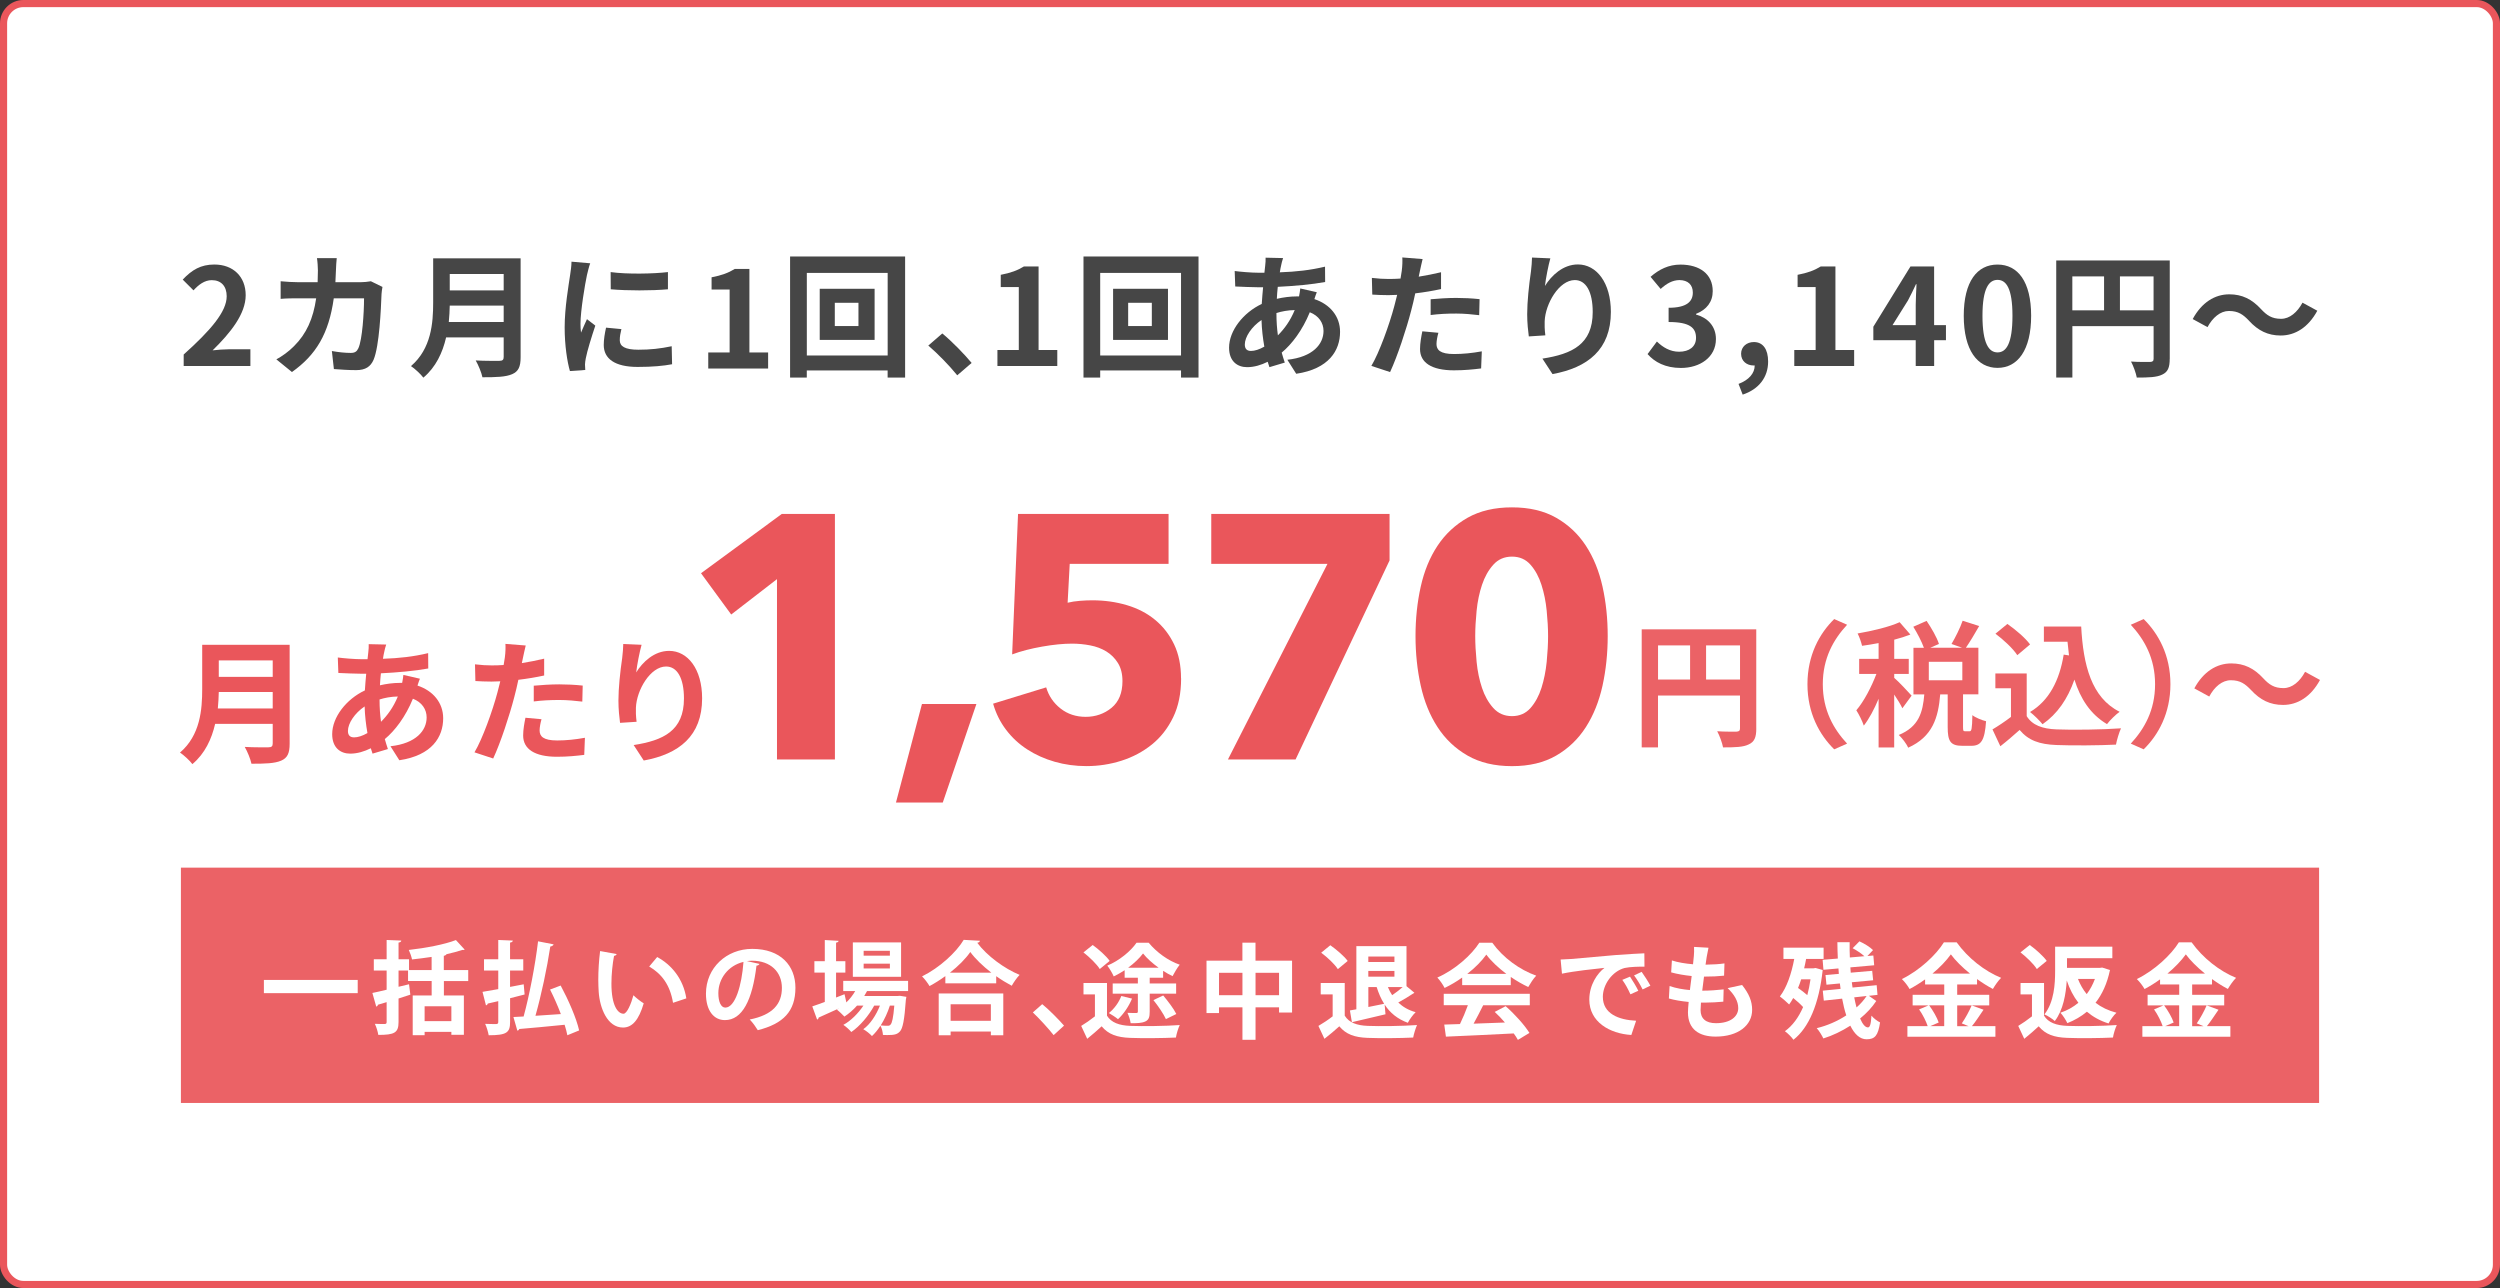 <?xml version="1.0" encoding="UTF-8"?>
<svg id="_レイヤー_2" data-name="レイヤー 2" xmlns="http://www.w3.org/2000/svg" viewBox="0 0 631.8 325.51">
  <rect x="0" y="0" width="631.8" height="325.51" fill="#333333" stroke="none"/>
  <defs>
    <style>
      .cls-1 {
        stroke: #ea565b;
        stroke-miterlimit: 10;
        stroke-width: 1.8px;
      }

      .cls-1, .cls-2 {
        fill: #fff;
      }

      .cls-3 {
        fill: #464646;
      }

      .cls-3, .cls-2, .cls-4, .cls-5 {
        stroke-width: 0px;
      }

      .cls-4 {
        fill: #ea565b;
      }

      .cls-5 {
        fill: #eb6266;
      }
    </style>
  </defs>
  <g id="SP">
    <g>
      <rect class="cls-1" x=".9" y=".9" width="630" height="323.71" rx="5" ry="5"/>
      <g>
        <path class="cls-3" d="M46.41,89.6c6.83-6.12,10.88-10.84,10.88-14.72,0-2.55-1.39-4.08-3.77-4.08-1.84,0-3.37,1.19-4.62,2.58l-2.72-2.72c2.31-2.45,4.56-3.81,7.99-3.81,4.76,0,7.92,3.06,7.92,7.75s-3.77,9.45-8.36,13.94c1.26-.14,2.92-.27,4.08-.27h5.47v4.22h-16.86v-2.89Z"/>
        <path class="cls-3" d="M96.66,72.5c-.1.58-.24,1.43-.24,1.8-.14,3.67-.54,13.16-2.01,16.62-.75,1.73-2.04,2.62-4.39,2.62-1.94,0-3.98-.14-5.64-.27l-.51-4.56c1.67.31,3.43.48,4.76.48,1.09,0,1.56-.37,1.94-1.19.99-2.14,1.43-8.94,1.43-12.61h-7.65c-1.26,8.98-4.49,14.31-10.57,18.63l-3.94-3.2c1.43-.78,3.09-1.94,4.45-3.33,3.16-3.13,4.86-6.94,5.61-12.1h-4.49c-1.16,0-3.03,0-4.49.14v-4.45c1.43.14,3.2.24,4.49.24h4.86c.03-.95.07-1.94.07-2.96,0-.75-.1-2.31-.24-3.13h5c-.1.78-.17,2.21-.2,3.03-.03,1.05-.07,2.07-.14,3.06h6.39c.85,0,1.73-.1,2.58-.24l2.92,1.43Z"/>
        <path class="cls-3" d="M131.57,90.28c0,2.45-.58,3.6-2.14,4.28-1.63.71-4.01.78-7.51.78-.24-1.19-1.05-3.13-1.7-4.25,2.38.14,5.24.1,5.98.1.82,0,1.09-.27,1.09-.99v-4.93h-14.55c-.88,3.81-2.58,7.51-5.75,10.17-.61-.85-2.24-2.35-3.13-2.92,5.13-4.39,5.61-10.88,5.61-16.05v-11.18h22.1v24.99ZM127.29,81.38v-4.15h-13.63c-.03,1.29-.1,2.72-.24,4.15h13.87ZM113.66,69.24v4.15h13.63v-4.15h-13.63Z"/>
        <path class="cls-3" d="M149.15,66.55c-.27.68-.68,2.38-.82,2.99-.48,2.24-1.63,8.97-1.63,12.34,0,.65.03,1.46.14,2.18.48-1.19,1.02-2.31,1.5-3.4l2.11,1.63c-.95,2.82-2.07,6.46-2.41,8.26-.1.48-.2,1.22-.2,1.56.03.37.03.92.07,1.39l-3.88.27c-.68-2.35-1.33-6.46-1.33-11.01,0-5.07,1.02-10.74,1.39-13.33.14-.95.34-2.24.34-3.3l4.73.41ZM157.04,83.18c-.27,1.09-.41,1.9-.41,2.82,0,1.5,1.29,2.38,4.69,2.38,3.03,0,5.51-.27,8.43-.88l.1,4.55c-2.18.41-4.9.68-8.7.68-5.81,0-8.57-2.11-8.57-5.54,0-1.39.24-2.82.58-4.39l3.88.37ZM168.8,68.76v4.35c-4.15.37-10.23.37-14.45,0l-.03-4.35c4.15.58,10.84.44,14.48,0Z"/>
        <path class="cls-3" d="M228.74,64.82v30.6h-4.42v-1.8h-20.43v1.8h-4.22v-30.6h29.07ZM224.33,89.84v-20.87h-20.43v20.87h20.43ZM221.03,72.98v12.92h-13.87v-12.92h13.87ZM216.95,76.52h-5.98v5.88h5.98v-5.88Z"/>
        <path class="cls-3" d="M241.91,94.84c-2.07-2.55-4.93-5.47-7.31-7.51l3.54-3.06c2.41,1.97,5.68,5.34,7.41,7.45l-3.64,3.13Z"/>
        <path class="cls-3" d="M252.06,88.45h5.41v-15.91h-4.56v-3.09c2.52-.48,4.25-1.12,5.85-2.11h3.71v21.11h4.73v4.05h-15.13v-4.05Z"/>
        <path class="cls-3" d="M302.89,64.82v30.6h-4.42v-1.8h-20.43v1.8h-4.22v-30.6h29.07ZM298.47,89.84v-20.87h-20.43v20.87h20.43ZM295.17,72.98v12.92h-13.87v-12.92h13.87ZM291.09,76.52h-5.98v5.88h5.98v-5.88Z"/>
        <path class="cls-3" d="M332.78,73.86c-.17.37-.41,1.09-.61,1.73,3.91,1.29,6.49,4.32,6.49,8.26,0,4.73-2.82,9.38-11.08,10.61l-2.24-3.54c6.49-.71,9.14-3.98,9.14-7.28,0-2.04-1.19-3.84-3.47-4.73-1.87,4.59-4.55,8.09-7.1,10.2.24.88.51,1.7.78,2.52l-3.88,1.16c-.14-.41-.31-.88-.44-1.36-1.63.82-3.43,1.36-5.2,1.36-2.48,0-4.56-1.5-4.56-4.93,0-4.28,3.57-8.84,8.26-11.05.1-1.43.2-2.86.34-4.21h-1.09c-1.77,0-4.38-.14-5.95-.2l-.14-3.91c1.19.17,4.15.44,6.22.44h1.29l.2-1.8c.07-.61.14-1.43.1-2.01l4.42.1c-.24.68-.37,1.29-.48,1.8-.14.54-.24,1.16-.34,1.8,4.08-.14,7.72-.54,11.42-1.43l.03,3.88c-3.3.61-7.82,1.02-11.97,1.22-.1.99-.2,2.01-.24,3.03,1.6-.37,3.37-.61,5.03-.61h.58c.14-.68.27-1.53.31-2.01l4.15.95ZM319.52,87.6c-.37-2.11-.65-4.42-.71-6.73-2.52,1.7-4.22,4.28-4.22,6.19,0,1.05.48,1.63,1.56,1.63.95,0,2.11-.37,3.37-1.09ZM322.58,79.17c0,2.07.14,3.91.37,5.58,1.63-1.63,3.13-3.67,4.25-6.39-1.77.03-3.33.34-4.62.75v.07Z"/>
        <path class="cls-3" d="M364.19,73.05c-2.01.44-4.28.82-6.53,1.09-.31,1.46-.65,2.96-1.02,4.32-1.22,4.73-3.5,11.63-5.34,15.57l-4.73-1.56c2.01-3.37,4.56-10.44,5.81-15.16.24-.88.48-1.84.71-2.79-.78.03-1.53.07-2.21.07-1.63,0-2.89-.07-4.08-.14l-.1-4.22c1.73.2,2.86.27,4.25.27.99,0,1.97-.03,2.99-.1.14-.75.24-1.39.31-1.94.17-1.26.2-2.62.14-3.4l5.13.41c-.24.92-.54,2.41-.71,3.16l-.27,1.29c1.9-.31,3.81-.68,5.64-1.12v4.25ZM363.51,84.1c-.27.95-.48,2.07-.48,2.82,0,1.46.85,2.55,4.45,2.55,2.24,0,4.59-.24,7-.68l-.17,4.32c-1.9.24-4.18.48-6.87.48-5.68,0-8.57-1.97-8.57-5.37,0-1.53.31-3.16.58-4.49l4.05.37ZM361.54,75.63c1.87-.17,4.28-.34,6.46-.34,1.9,0,3.94.1,5.92.31l-.1,4.05c-1.67-.2-3.74-.41-5.78-.41-2.35,0-4.39.1-6.49.37v-3.98Z"/>
        <path class="cls-3" d="M391.8,65.3c-.48,1.67-1.16,5.1-1.36,6.97,1.6-2.58,4.52-5.44,8.33-5.44,4.69,0,8.33,4.59,8.33,12,0,9.52-5.85,14.08-14.75,15.71l-2.55-3.91c7.48-1.16,12.71-3.6,12.71-11.76,0-5.2-1.73-8.09-4.52-8.09-3.98,0-7.45,5.98-7.62,10.4-.03.92-.03,2.01.17,3.57l-4.18.27c-.17-1.29-.41-3.37-.41-5.61,0-3.13.44-7.31.95-10.78.17-1.22.24-2.58.27-3.54l4.62.2Z"/>
        <path class="cls-3" d="M416.38,89.47l2.35-3.16c1.5,1.46,3.33,2.58,5.61,2.58,2.55,0,4.28-1.26,4.28-3.5,0-2.48-1.46-4.01-6.93-4.01v-3.6c4.62,0,6.12-1.6,6.12-3.84,0-1.97-1.22-3.13-3.37-3.16-1.8.03-3.26.88-4.76,2.24l-2.55-3.06c2.18-1.9,4.59-3.09,7.55-3.09,4.86,0,8.16,2.38,8.16,6.7,0,2.72-1.53,4.69-4.22,5.75v.17c2.86.78,5.03,2.89,5.03,6.19,0,4.62-4.05,7.31-8.84,7.31-3.98,0-6.66-1.5-8.43-3.5Z"/>
        <path class="cls-3" d="M439.37,97.02c2.62-.99,4.08-2.69,4.08-4.66h-.31c-1.63,0-3.13-1.05-3.13-2.96,0-1.8,1.46-2.96,3.23-2.96,2.31,0,3.6,1.84,3.6,4.93,0,3.98-2.35,7-6.43,8.36l-1.05-2.72Z"/>
        <path class="cls-3" d="M453.44,88.45h5.41v-15.91h-4.56v-3.09c2.52-.48,4.25-1.12,5.85-2.11h3.71v21.11h4.73v4.05h-15.13v-4.05Z"/>
        <path class="cls-3" d="M491.79,85.97h-2.99v6.53h-4.66v-6.53h-10.71v-3.4l9.38-15.23h5.98v14.82h2.99v3.81ZM484.14,82.16v-5.13c0-1.46.14-3.74.2-5.2h-.14c-.61,1.33-1.29,2.72-2.01,4.08l-3.91,6.25h5.85Z"/>
        <path class="cls-3" d="M496.28,79.81c0-8.7,3.4-12.95,8.53-12.95s8.5,4.28,8.5,12.95-3.4,13.16-8.5,13.16-8.53-4.49-8.53-13.16ZM508.59,79.81c0-7.04-1.63-9.08-3.77-9.08s-3.81,2.04-3.81,9.08,1.63,9.25,3.81,9.25,3.77-2.18,3.77-9.25Z"/>
        <path class="cls-3" d="M548.33,90.69c0,2.21-.48,3.33-1.9,3.98-1.36.68-3.4.75-6.42.75-.2-1.12-.88-2.99-1.46-4.05,1.94.14,4.15.1,4.83.1.65-.03.88-.24.88-.82v-8.23h-20.53v12.99h-4.08v-29.58h28.69v24.85ZM523.72,78.42h8.02v-8.57h-8.02v8.57ZM544.25,78.42v-8.57h-8.5v8.57h8.5Z"/>
        <path class="cls-3" d="M568.36,81.04c-1.46-1.53-2.69-2.45-5.07-2.45-2.18,0-4.11,1.67-5.41,4.08l-3.74-2.04c2.28-4.21,5.61-6.25,9.25-6.25,3.23,0,5.71,1.22,8.02,3.74,1.46,1.56,2.72,2.45,5.07,2.45,2.18,0,4.11-1.67,5.41-4.08l3.74,2.04c-2.28,4.22-5.61,6.26-9.25,6.26-3.23,0-5.71-1.22-8.02-3.74Z"/>
        <path class="cls-3" d="M178.98,89.08h5.41v-15.91h-4.56v-3.09c2.52-.48,4.25-1.12,5.85-2.11h3.71v21.11h4.73v4.05h-15.13v-4.05Z"/>
      </g>
      <rect class="cls-5" x="45.72" y="219.27" width="540.36" height="59.47"/>
      <g>
        <g>
          <path class="cls-5" d="M443.85,184.12c0,2.23-.48,3.36-1.92,4.01-1.37.69-3.43.75-6.48.75-.21-1.13-.89-3.02-1.48-4.08,1.96.14,4.18.1,4.87.1.65-.03.89-.24.89-.82v-8.3h-20.72v13.1h-4.12v-29.84h28.95v25.07ZM419.02,171.74h8.1v-8.64h-8.1v8.64ZM439.74,171.74v-8.64h-8.58v8.64h8.58Z"/>
          <path class="cls-5" d="M456.78,172.91c0-7.34,3.05-12.83,6.76-16.46l3.26,1.44c-3.43,3.7-6.14,8.44-6.14,15.02s2.71,11.32,6.14,15.02l-3.26,1.44c-3.7-3.64-6.76-9.12-6.76-16.46Z"/>
          <path class="cls-5" d="M480.76,178.98c-.41-.89-1.23-2.23-2.06-3.46v13.38h-3.94v-12.31c-1.1,2.64-2.4,5.08-3.74,6.79-.38-1.17-1.23-2.85-1.89-3.88,1.92-2.23,3.81-5.87,5.08-9.19h-4.36v-3.81h4.91v-3.98c-1.44.27-2.85.51-4.18.69-.21-.93-.69-2.3-1.13-3.12,3.77-.65,7.99-1.65,10.63-2.85l2.71,3.12c-1.23.48-2.61.93-4.08,1.3v4.84h3.67v3.81h-3.67v1c.93.75,3.74,3.74,4.39,4.49l-2.33,3.19ZM497.74,184.81c.51,0,.65-.51.72-4.08.75.62,2.44,1.3,3.46,1.54-.34,4.9-1.27,6.21-3.74,6.21h-2.26c-3.05,0-3.7-1.2-3.7-4.77v-8.23h-1.89c-.48,5.9-1.92,10.7-8.1,13.48-.41-1-1.54-2.44-2.37-3.22,5.11-2.09,6.07-5.76,6.45-10.26h-2.74v-11.77h2.64c-.55-1.54-1.65-3.67-2.68-5.32l3.36-1.48c1.23,1.82,2.61,4.18,3.12,5.83l-2.2.96h8.06l-2.68-.96c.96-1.61,2.2-4.08,2.81-5.87l4.18,1.34c-1.13,1.99-2.37,4.05-3.36,5.49h3.16v11.77h-3.88v8.2c0,1.03.07,1.13.51,1.13h1.1ZM495.92,167.25h-8.47v4.67h8.47v-4.67Z"/>
          <path class="cls-5" d="M512.18,180.97c1.41,2.3,3.98,3.23,7.55,3.36,4.01.17,11.73.07,16.29-.27-.45.96-1.06,2.95-1.27,4.12-4.12.21-11.01.27-15.09.1-4.22-.17-7.03-1.13-9.26-3.81-1.51,1.34-3.02,2.67-4.87,4.12l-1.99-4.25c1.44-.86,3.16-1.99,4.67-3.16v-7.24h-3.94v-3.74h7.92v10.77ZM509.81,165.57c-1.06-1.65-3.5-3.91-5.52-5.42l3.02-2.47c2.06,1.44,4.56,3.57,5.73,5.18l-3.22,2.71ZM522.88,165.64c-.14-1.13-.27-2.3-.38-3.46h-5.97v-3.84h9.43c.51,9.71,2.57,17.97,9.71,21.54-.96.69-2.44,2.13-3.19,3.12-4.22-2.5-6.72-6.45-8.23-11.25-1.72,4.91-4.32,8.68-8.06,11.28-.62-.79-2.2-2.37-3.16-3.09,4.8-2.85,7.44-7.96,8.51-14.51l1.34.21Z"/>
          <path class="cls-5" d="M548.51,172.91c0,7.34-3.05,12.83-6.76,16.46l-3.26-1.44c3.43-3.7,6.14-8.44,6.14-15.02s-2.71-11.32-6.14-15.02l3.26-1.44c3.7,3.64,6.76,9.12,6.76,16.46Z"/>
          <path class="cls-5" d="M568.88,174.38c-1.48-1.54-2.71-2.47-5.11-2.47-2.2,0-4.15,1.68-5.45,4.12l-3.77-2.06c2.3-4.25,5.66-6.31,9.33-6.31,3.26,0,5.76,1.23,8.1,3.77,1.47,1.58,2.74,2.47,5.11,2.47,2.2,0,4.15-1.68,5.45-4.12l3.77,2.06c-2.3,4.25-5.66,6.31-9.33,6.31-3.26,0-5.76-1.23-8.1-3.77Z"/>
        </g>
        <g>
          <path class="cls-4" d="M196.36,191.94v-45.58l-11.57,8.94-7.63-10.43,20.42-14.99h13.42v62.06h-14.64Z"/>
          <path class="cls-4" d="M238.26,202.81h-11.83l6.57-24.9h13.76l-8.5,24.9Z"/>
          <path class="cls-4" d="M298.49,171.43c0,3.8-.67,7.09-2.02,9.86-1.35,2.78-3.14,5.07-5.39,6.88-2.25,1.81-4.81,3.17-7.67,4.08-2.86.91-5.82,1.36-8.85,1.36-2.8,0-5.48-.37-8.02-1.1-2.54-.73-4.85-1.77-6.92-3.11-2.08-1.34-3.86-2.99-5.35-4.95-1.49-1.96-2.59-4.16-3.29-6.62l13.41-4.12c.64,2.16,1.85,3.94,3.64,5.35,1.78,1.4,3.9,2.1,6.35,2.1s4.69-.76,6.53-2.28c1.84-1.52,2.76-3.77,2.76-6.75,0-1.81-.38-3.33-1.14-4.56-.76-1.23-1.74-2.2-2.94-2.94-1.2-.73-2.56-1.24-4.08-1.53-1.52-.29-3.04-.44-4.56-.44-2.22,0-4.75.25-7.58.75-2.84.5-5.36,1.15-7.58,1.97l1.49-35.5h38.04v12.62h-24.98l-.53,9.82c.93-.23,1.97-.39,3.11-.48s2.18-.13,3.11-.13c3.1,0,6.02.41,8.77,1.23,2.75.82,5.13,2.06,7.14,3.73,2.02,1.67,3.61,3.73,4.78,6.18,1.17,2.45,1.75,5.32,1.75,8.59Z"/>
          <path class="cls-4" d="M327.41,191.94h-17.09l25.16-49.44h-29.37v-12.62h45.06v11.75l-23.76,50.32Z"/>
          <path class="cls-4" d="M406.3,160.74c0,4.38-.44,8.56-1.31,12.54-.88,3.97-2.28,7.47-4.21,10.48-1.93,3.01-4.43,5.41-7.5,7.19-3.07,1.78-6.79,2.67-11.18,2.67s-8.12-.89-11.22-2.67c-3.1-1.78-5.63-4.18-7.58-7.19-1.96-3.01-3.37-6.5-4.25-10.48-.88-3.97-1.32-8.15-1.32-12.54s.44-8.55,1.32-12.49c.88-3.94,2.29-7.39,4.25-10.34,1.96-2.95,4.48-5.3,7.58-7.06,3.1-1.75,6.84-2.63,11.22-2.63s8.11.88,11.18,2.63c3.07,1.75,5.57,4.11,7.5,7.06,1.93,2.95,3.33,6.4,4.21,10.34.88,3.94,1.31,8.11,1.31,12.49ZM391.23,160.74c0-1.93-.12-4.06-.35-6.4-.23-2.34-.67-4.51-1.32-6.53-.64-2.02-1.56-3.71-2.76-5.08-1.2-1.37-2.76-2.06-4.69-2.06s-3.51.69-4.73,2.06c-1.23,1.37-2.18,3.07-2.85,5.08-.67,2.02-1.13,4.19-1.36,6.53-.23,2.34-.35,4.47-.35,6.4s.12,4.16.35,6.53c.23,2.37.69,4.56,1.36,6.57.67,2.02,1.62,3.71,2.85,5.08,1.23,1.37,2.81,2.06,4.73,2.06s3.49-.69,4.69-2.06c1.2-1.37,2.12-3.07,2.76-5.08.64-2.02,1.08-4.21,1.32-6.57.23-2.37.35-4.54.35-6.53Z"/>
        </g>
        <g>
          <path class="cls-4" d="M73.2,187.95c0,2.45-.58,3.6-2.14,4.28-1.63.71-4.01.78-7.51.78-.24-1.19-1.05-3.13-1.7-4.25,2.38.14,5.24.1,5.98.1.82,0,1.09-.27,1.09-.99v-4.93h-14.55c-.88,3.81-2.58,7.51-5.75,10.17-.61-.85-2.24-2.35-3.13-2.92,5.13-4.39,5.61-10.88,5.61-16.05v-11.18h22.1v24.99ZM68.92,179.04v-4.15h-13.63c-.03,1.29-.1,2.72-.24,4.15h13.87ZM55.29,166.9v4.15h13.63v-4.15h-13.63Z"/>
          <path class="cls-4" d="M106.12,171.53c-.17.37-.41,1.09-.61,1.73,3.91,1.29,6.49,4.32,6.49,8.26,0,4.73-2.82,9.38-11.08,10.61l-2.24-3.54c6.49-.71,9.14-3.98,9.14-7.28,0-2.04-1.19-3.84-3.47-4.73-1.87,4.59-4.55,8.09-7.1,10.2.24.88.51,1.7.78,2.52l-3.88,1.16c-.14-.41-.31-.88-.44-1.36-1.63.82-3.43,1.36-5.2,1.36-2.48,0-4.56-1.5-4.56-4.93,0-4.28,3.57-8.84,8.26-11.05.1-1.43.2-2.86.34-4.21h-1.09c-1.77,0-4.38-.14-5.95-.2l-.14-3.91c1.19.17,4.15.44,6.22.44h1.29l.2-1.8c.07-.61.14-1.43.1-2.01l4.42.1c-.24.68-.37,1.29-.48,1.8-.14.54-.24,1.16-.34,1.8,4.08-.14,7.72-.54,11.42-1.43l.03,3.88c-3.3.61-7.82,1.02-11.97,1.22-.1.99-.2,2.01-.24,3.03,1.6-.37,3.37-.61,5.03-.61h.58c.14-.68.27-1.53.31-2.01l4.15.95ZM92.86,185.26c-.37-2.11-.65-4.42-.71-6.73-2.52,1.7-4.22,4.28-4.22,6.19,0,1.05.48,1.63,1.56,1.63.95,0,2.11-.37,3.37-1.09ZM95.92,176.83c0,2.07.14,3.91.37,5.58,1.63-1.63,3.13-3.67,4.25-6.39-1.77.03-3.33.34-4.62.75v.07Z"/>
          <path class="cls-4" d="M137.53,170.71c-2.01.44-4.28.82-6.53,1.09-.31,1.46-.65,2.96-1.02,4.32-1.22,4.73-3.5,11.63-5.34,15.57l-4.73-1.56c2.01-3.37,4.56-10.44,5.81-15.16.24-.88.48-1.84.71-2.79-.78.03-1.53.07-2.21.07-1.63,0-2.89-.07-4.08-.14l-.1-4.22c1.73.2,2.86.27,4.25.27.99,0,1.97-.03,2.99-.1.14-.75.24-1.39.31-1.94.17-1.26.2-2.62.14-3.4l5.13.41c-.24.92-.54,2.41-.71,3.16l-.27,1.29c1.9-.31,3.81-.68,5.64-1.12v4.25ZM136.85,181.76c-.27.95-.48,2.07-.48,2.82,0,1.46.85,2.55,4.45,2.55,2.24,0,4.59-.24,7-.68l-.17,4.32c-1.9.24-4.18.48-6.87.48-5.68,0-8.57-1.97-8.57-5.37,0-1.53.31-3.16.58-4.49l4.05.37ZM134.88,173.29c1.87-.17,4.28-.34,6.46-.34,1.9,0,3.94.1,5.92.31l-.1,4.05c-1.67-.2-3.74-.41-5.78-.41-2.35,0-4.39.1-6.49.37v-3.98Z"/>
          <path class="cls-4" d="M162.14,162.96c-.48,1.67-1.16,5.1-1.36,6.97,1.6-2.58,4.52-5.44,8.33-5.44,4.69,0,8.33,4.59,8.33,12,0,9.52-5.85,14.08-14.75,15.71l-2.55-3.91c7.48-1.16,12.71-3.6,12.71-11.76,0-5.2-1.73-8.09-4.52-8.09-3.98,0-7.45,5.98-7.62,10.4-.03.92-.03,2.01.17,3.57l-4.18.27c-.17-1.29-.41-3.37-.41-5.61,0-3.13.44-7.31.95-10.78.17-1.22.24-2.58.27-3.54l4.62.2Z"/>
        </g>
      </g>
      <g>
        <g>
          <path class="cls-2" d="M279.75,256.68c1.1,1.76,3.1,2.47,5.86,2.58,3.08.13,9.05.05,12.54-.21-.37.74-.84,2.26-.97,3.16-3.18.16-8.47.21-11.62.08-3.26-.13-5.44-.87-7.15-2.92-1.13,1.03-2.26,2.05-3.65,3.16l-1.52-3.26c1.05-.63,2.34-1.52,3.47-2.42v-5.55h-2.89v-2.87h5.94v8.26ZM277.94,244.9c-.76-1.24-2.6-3.02-4.13-4.21l2.34-1.87c1.52,1.1,3.42,2.79,4.29,4.02l-2.5,2.05ZM284.19,245.21c-.89.58-1.81,1.1-2.73,1.55-.34-.79-1.05-2.02-1.63-2.73,2.97-1.21,5.94-3.65,7.39-5.78h3.08c2.02,2.44,4.92,4.55,7.84,5.55-.66.81-1.34,2-1.81,2.89-.76-.37-1.58-.81-2.39-1.34v1.74h-3.39v1.45h6.68v2.58h-6.68v4.55c0,1.34-.21,2.05-1.1,2.47s-2.08.45-3.71.45c-.1-.79-.47-1.89-.81-2.63.89.05,1.92.05,2.18.05.34,0,.45-.1.45-.39v-4.5h-6.36v-2.58h6.36v-1.45h-3.34v-1.87ZM286.09,252.36c-.81,1.97-2.18,3.97-3.55,5.21-.53-.47-1.66-1.18-2.31-1.55,1.37-1.08,2.52-2.68,3.15-4.31l2.71.66ZM292.79,244.56c-1.52-1.1-2.97-2.39-3.92-3.6-.92,1.21-2.23,2.47-3.76,3.6h7.68ZM293.97,251.58c1.18,1.42,2.66,3.34,3.31,4.68l-2.63,1.29c-.58-1.29-1.97-3.34-3.16-4.81l2.47-1.16Z"/>
          <path class="cls-2" d="M326.53,242.77v13.12h-3.29v-1.31h-5.94v8.2h-3.31v-8.2h-5.92v1.45h-3.16v-13.25h9.07v-4.55h3.31v4.55h9.23ZM313.99,251.5v-5.65h-5.92v5.65h5.92ZM323.24,251.5v-5.65h-5.94v5.65h5.94Z"/>
          <path class="cls-2" d="M339.84,256.68c1.08,1.76,3.05,2.47,5.78,2.58,3.08.13,8.99.05,12.49-.21-.34.74-.81,2.26-.97,3.16-3.15.16-8.44.21-11.57.08-3.23-.13-5.39-.87-7.1-2.92-1.16,1.03-2.31,2.05-3.76,3.16l-1.52-3.26c1.13-.66,2.45-1.52,3.6-2.42v-5.55h-3.02v-2.87h6.07v8.26ZM338.1,244.92c-.79-1.26-2.66-3-4.21-4.15l2.31-1.89c1.55,1.1,3.47,2.73,4.39,3.97l-2.5,2.08ZM341.15,255.36c.5-.08,1.05-.18,1.63-.29v-15.96h12.67v10.12l2,1.66c-1.34.87-2.81,1.79-4.08,2.47,1.16,1.1,2.6,1.95,4.39,2.44-.66.63-1.55,1.84-1.97,2.68-2.6-.95-4.5-2.5-5.86-4.6l.21,2.45c-2.94.71-6.05,1.42-8.49,2l-.5-2.97ZM345.8,241.74v1.37h6.6v-1.37h-6.6ZM352.4,246.82v-1.45h-6.6v1.45h6.6ZM345.8,254.49c1.29-.26,2.66-.55,4-.81-.79-1.24-1.39-2.66-1.89-4.23h-2.1v5.05ZM350.75,249.45c.29.74.66,1.42,1.08,2.05.89-.6,1.89-1.37,2.66-2.05h-3.73Z"/>
          <path class="cls-2" d="M369.52,247.05c-1.39,1-2.92,1.89-4.44,2.63-.37-.76-1.18-1.95-1.84-2.63,4.5-1.97,8.65-5.71,10.62-8.81h3.26c2.79,3.86,6.97,6.86,11.12,8.33-.79.81-1.47,1.95-2.02,2.87-1.45-.68-2.97-1.55-4.42-2.55v2.08h-12.28v-1.92ZM364.87,251.16h21.74v2.89h-11.78c-.76,1.55-1.63,3.18-2.42,4.65,2.52-.08,5.23-.18,7.91-.29-.82-.95-1.71-1.89-2.58-2.68l2.76-1.45c2.34,2.05,4.79,4.79,6.02,6.76l-2.92,1.76c-.26-.5-.63-1.05-1.05-1.63-6.18.34-12.67.6-17.14.81l-.42-3.05,3.97-.13c.71-1.47,1.45-3.21,2-4.76h-6.1v-2.89ZM380.67,246.11c-2.02-1.53-3.84-3.23-5.05-4.86-1.13,1.6-2.81,3.31-4.81,4.86h9.86Z"/>
          <path class="cls-2" d="M396.95,242.37c2.18-.18,6.49-.58,11.25-1,2.68-.21,5.52-.37,7.36-.45l.03,3.37c-1.39,0-3.63.03-5.02.34-3.15.84-5.5,4.21-5.5,7.28,0,4.29,4,5.84,8.41,6.05l-1.21,3.6c-5.47-.34-10.62-3.29-10.62-8.94,0-3.76,2.08-6.7,3.84-8.02-2.26.24-7.73.81-10.75,1.47l-.34-3.58c1.05-.03,2.05-.08,2.55-.13ZM414.04,250.39l-2,.89c-.66-1.45-1.21-2.47-2.05-3.65l1.95-.81c.63.95,1.6,2.52,2.1,3.58ZM417.09,249.1l-1.97.95c-.71-1.42-1.31-2.39-2.16-3.55l1.92-.89c.66.92,1.66,2.47,2.21,3.5Z"/>
          <path class="cls-2" d="M440.28,248.95c1.73,2.21,2.52,4.05,2.52,6.26,0,3.92-3.52,6.76-9.23,6.76-4.1,0-6.99-1.79-6.99-6.13,0-.63.08-1.55.18-2.63-1.89-.18-3.6-.47-5-.87l.18-3.15c1.68.58,3.44.87,5.13,1.02.16-1.16.29-2.37.45-3.55-1.81-.18-3.65-.5-5.18-.92l.18-3.02c1.5.5,3.44.81,5.34.97.1-.79.16-1.5.21-2.08.05-.71.1-1.45.05-2.31l3.65.21c-.21.95-.34,1.63-.45,2.31-.08.45-.16,1.13-.29,1.97,1.87-.03,3.55-.13,4.78-.32l-.1,3.1c-1.55.16-2.97.24-5.07.24-.16,1.16-.31,2.39-.45,3.55h.18c1.6,0,3.52-.13,5.23-.32l-.08,3.1c-1.47.13-3,.24-4.6.24h-1.05c-.05.76-.1,1.42-.1,1.89,0,2.13,1.31,3.31,3.89,3.31,3.63,0,5.63-1.66,5.63-3.81,0-1.76-1-3.44-2.68-5.05l3.65-.79Z"/>
          <path class="cls-2" d="M460.63,245.13c-.92,8.62-3.52,14.62-7.39,17.64-.45-.66-1.53-1.74-2.16-2.16,1.92-1.39,3.44-3.44,4.6-6.1-.68-.76-1.6-1.58-2.5-2.29-.32.6-.66,1.13-1.03,1.63-.5-.5-1.68-1.55-2.34-2.02,1.74-2.26,2.92-5.73,3.63-9.49h-2.73v-2.84h10.15v2.84h-4.42c-.13.79-.32,1.6-.5,2.37h2.39l.5-.08,1.79.5ZM455.19,247.5c-.24.76-.5,1.5-.79,2.18.79.55,1.63,1.18,2.34,1.81.34-1.24.6-2.58.81-4h-2.37ZM474.17,252.97c-1.02,1.55-2.42,3.08-4.08,4.42.6,1.42,1.29,2.26,1.97,2.26.5,0,.76-.74.89-2.97.6.71,1.5,1.39,2.18,1.71-.5,3.34-1.31,4.26-3.42,4.26-1.68,0-3.05-1.31-4.1-3.44-2.13,1.37-4.47,2.5-6.81,3.23-.37-.76-1.03-1.89-1.68-2.6,2.63-.63,5.23-1.76,7.47-3.23-.42-1.26-.76-2.71-1.05-4.23l-4.63.5-.26-2.52,4.5-.45c-.08-.45-.13-.92-.18-1.37l-3.39.32-.24-2.45,3.37-.29c-.05-.45-.08-.89-.1-1.37l-3.79.34-.21-2.52,3.84-.32c-.05-1.39-.11-2.76-.11-4.13h3.1c-.03,1.29,0,2.58.05,3.86l3.68-.32c-.76-.68-1.97-1.5-2.97-2.02l1.71-1.74c1.24.55,2.71,1.47,3.44,2.21l-1.42,1.5,1.5-.13.21,2.47-6.02.53c.03.45.08.89.1,1.34l5.42-.47.24,2.39-5.39.5c.08.45.13.92.18,1.34l6.1-.6.21,2.45-2.18.24,1.87,1.31ZM468.6,252.05c.18.92.37,1.76.58,2.55,1.03-.89,1.87-1.87,2.55-2.89l-3.13.34Z"/>
          <path class="cls-2" d="M516.56,256.68c1.1,1.76,3.1,2.47,5.86,2.58,3.08.13,9.05.05,12.54-.21-.37.74-.84,2.26-.97,3.16-3.18.16-8.47.21-11.62.08-3.26-.13-5.44-.87-7.15-2.92-1.13,1.03-2.26,2.05-3.65,3.16l-1.52-3.26c1.05-.63,2.34-1.52,3.47-2.42v-5.55h-2.89v-2.87h5.94v8.26ZM514.75,244.9c-.76-1.24-2.6-3.02-4.13-4.21l2.34-1.87c1.52,1.1,3.42,2.79,4.29,4.02l-2.5,2.05ZM533.23,245.16c-.71,3.39-1.97,6.13-3.65,8.26,1.47,1.13,3.21,1.97,5.29,2.52-.68.6-1.58,1.87-2,2.71-2.16-.68-3.94-1.68-5.47-2.97-1.45,1.21-3.1,2.16-4.94,2.89-.37-.79-1.16-2.02-1.76-2.63,1.68-.55,3.23-1.42,4.55-2.52-1.24-1.6-2.21-3.47-2.94-5.63-.21,3.42-.89,7.47-3.02,10.25-.55-.53-1.89-1.39-2.63-1.68,2.47-3.13,2.71-7.7,2.71-11.02v-6.1h14.46v2.92h-11.46v2.44h8.31l.58-.08,2,.63ZM525.14,247.39c.55,1.42,1.29,2.71,2.21,3.84.87-1.13,1.55-2.42,2.08-3.84h-4.29Z"/>
          <path class="cls-2" d="M560.66,255.18c-1,1.45-2.02,3.05-2.94,4.15h5.94v2.68h-22.24v-2.68h5.13c-.39-1.18-1.26-2.94-2.18-4.23l2.39-1.02h-4.02v-2.68h7.99v-2.6h-4.84v-1.29c-1.24.89-2.58,1.73-3.92,2.44-.4-.74-1.26-1.87-1.95-2.52,4.47-2.18,8.68-6.13,10.62-9.28h3.23c2.84,3.97,7.07,7.28,11.23,8.97-.79.79-1.5,1.84-2.08,2.81-1.31-.68-2.68-1.55-4-2.5v1.37h-5.02v2.6h8.1v2.68h-8.1v5.26h2.87l-1.71-.71c.87-1.24,1.92-3.15,2.5-4.55l3,1.1ZM546.91,254.07c1,1.34,2.02,3.13,2.42,4.34l-2.16.92h3.55v-5.26h-3.81ZM557.24,246.05c-1.95-1.58-3.68-3.29-4.84-4.86-1.13,1.58-2.76,3.29-4.65,4.86h9.49Z"/>
          <path class="cls-2" d="M501.28,255.18c-1,1.45-2.02,3.05-2.94,4.15h5.94v2.68h-22.24v-2.68h5.13c-.39-1.18-1.26-2.94-2.18-4.23l2.39-1.02h-4.02v-2.68h7.99v-2.6h-4.84v-1.29c-1.24.89-2.58,1.73-3.92,2.44-.4-.74-1.26-1.87-1.95-2.52,4.47-2.18,8.68-6.13,10.62-9.28h3.23c2.84,3.97,7.07,7.28,11.23,8.97-.79.79-1.5,1.84-2.08,2.81-1.31-.68-2.68-1.55-4-2.5v1.37h-5.02v2.6h8.1v2.68h-8.1v5.26h2.87l-1.71-.71c.87-1.24,1.92-3.15,2.5-4.55l3,1.1ZM487.53,254.07c1,1.34,2.02,3.13,2.42,4.34l-2.16.92h3.55v-5.26h-3.81ZM497.86,246.05c-1.95-1.58-3.68-3.29-4.84-4.86-1.13,1.58-2.76,3.29-4.65,4.86h9.49Z"/>
        </g>
        <g>
          <path class="cls-2" d="M66.69,247.65h23.71v3.34h-23.71v-3.34Z"/>
          <path class="cls-2" d="M118.35,247.93h-6.17v3.65h5.05v9.94h-3.16v-.74h-6.76v.84h-3.01v-10.05h4.79v-3.65h-5.97v-2.65h-2.4v4.11l2.65-.64.33,2.63c-1,.33-2.01.66-2.98.97v5.94c0,2.73-1.02,3.26-5.12,3.26-.1-.76-.48-2.01-.87-2.8,1.02.05,2.14.05,2.5.05.36-.03.48-.15.48-.51v-5.02c-.82.25-1.58.48-2.22.66,0,.25-.2.43-.41.46l-.97-3.44c1-.2,2.22-.48,3.6-.82v-4.84h-3.24v-2.86h3.24v-4.87l3.7.15c-.03.28-.2.43-.69.51v4.21h2.65v2.73h5.71v-3.32c-1.66.25-3.34.46-4.95.64-.13-.66-.51-1.76-.82-2.4,4.26-.48,9.03-1.38,11.91-2.5l2.22,2.42c-.1.08-.18.08-.64.08-1.12.38-2.47.74-3.95,1.07-.1.18-.33.36-.69.41v3.6h6.17v2.78ZM114.07,258.06v-3.75h-6.76v3.75h6.76Z"/>
          <path class="cls-2" d="M128.91,249.41l3.44-.66c.1.94.15,1.76.23,2.58-1.22.33-2.47.64-3.67.94v5.99c0,2.68-.82,3.37-5.41,3.37-.13-.79-.51-2.07-.89-2.88,1.15.05,2.4.05,2.8.05.38-.03.51-.15.51-.56v-5.23l-2.65.61c-.05.25-.25.41-.46.46l-.87-3.42c1.07-.18,2.45-.41,3.98-.69v-4.69h-3.6v-2.86h3.6v-4.87l3.67.15c-.03.28-.18.43-.69.51v4.21h3.34v2.86h-3.34v4.13ZM141.69,249.06c1.94,3.6,3.98,8.26,4.67,11.35l-2.98,1.22c-.15-.79-.38-1.68-.69-2.65-4.26.43-8.64.84-11.47,1.07-.05.25-.25.38-.48.41l-.99-3.44c.76-.03,1.63-.08,2.58-.13,1.45-5.3,2.93-12.95,3.65-19l3.93.77c-.08.28-.41.48-.84.56-.82,5.46-2.29,12.34-3.75,17.49,2.04-.13,4.26-.28,6.42-.43-.79-2.09-1.76-4.28-2.73-6.2l2.7-1.02Z"/>
          <path class="cls-2" d="M155.84,241.13c-.08.23-.36.41-.66.43-.38,1.99-.66,4.67-.66,7.01,0,5.61,1.63,7.62,3.06,7.62.87,0,1.94-2.55,2.5-4.67.61.61,1.86,1.61,2.6,2.04-1.22,4.18-2.88,6.12-5.23,6.12-3.95,0-5.89-4.92-6.15-9.08-.05-.92-.1-1.91-.1-2.96,0-2.32.15-4.87.46-7.29l4.18.76ZM170.09,253.44c-.76-4.59-2.88-7.32-6.02-9.18l2.01-2.4c3.59,1.94,6.58,5.46,7.37,10.45l-3.37,1.12Z"/>
          <path class="cls-2" d="M191.94,243.6c-.1.23-.41.43-.76.43-1.04,8.72-3.59,13.77-7.98,13.77-2.78,0-4.79-2.35-4.79-6.68,0-6.53,5.2-11.32,11.7-11.32,7.22,0,10.91,4.28,10.91,9.82,0,5.99-3.08,9.1-9.51,10.73-.48-.77-1.2-1.84-2.04-2.7,5.81-1.15,8.13-3.93,8.13-7.98s-2.86-6.88-7.55-6.88c-.46,0-.87.05-1.3.1l3.19.71ZM187.89,243.09c-3.88.92-6.35,4.26-6.35,7.9,0,2.14.64,3.65,1.76,3.65,2.5,0,4.16-5.58,4.59-11.55Z"/>
          <path class="cls-2" d="M229.5,250.46h-10.38c-.23.43-.46.84-.71,1.25h8.41l.61-.05,1.63.26c-.03.23-.08.51-.13.74-.36,5.15-.79,7.22-1.48,7.98-.69.79-1.48.94-3.24.94-.33,0-.69,0-1.07-.03-.05-.69-.25-1.68-.64-2.32-.66,1.02-1.4,1.94-2.14,2.6-.54-.59-1.43-1.3-2.19-1.73,1.76-1.25,3.26-3.57,4.21-5.97h-1.45c-1.35,2.52-3.65,5.23-5.79,6.68-.48-.59-1.33-1.35-2.01-1.81,1.86-.99,3.75-2.88,5.07-4.87h-1.61c-.97,1.1-2.07,2.04-3.19,2.78-.46-.48-1.35-1.35-1.91-1.76.15-.08.31-.15.46-.25v-.03c-1.91.89-3.75,1.71-5.07,2.29,0,.25-.18.43-.38.51l-1.22-3.34c.87-.28,1.96-.69,3.16-1.12v-7.42h-2.63v-2.88h2.63v-5.35l3.49.2c-.03.25-.2.38-.64.46v4.69h2.35v2.88h-2.35v6.3l2.14-.84c.03.05.03.1.46,2.07.87-.84,1.63-1.81,2.24-2.86h-3.03v-2.58h16.39v2.58ZM227.72,238.17v8.69h-12.19v-8.69h12.19ZM224.89,241.51v-1.22h-6.63v1.22h6.63ZM224.89,244.75v-1.22h-6.63v1.22h6.63ZM224.89,254.13c-.54,1.71-1.35,3.49-2.32,5.02.77.08,1.43.08,1.76.08s.54-.05.74-.31c.36-.38.69-1.68.94-4.79h-1.12Z"/>
          <path class="cls-2" d="M238.91,246.68c-1.27.92-2.63,1.79-4,2.52-.41-.71-1.25-1.84-1.89-2.45,4.41-2.17,8.64-6.07,10.53-9.23l4.11.23c-.08.28-.31.46-.69.51,2.47,3.31,6.86,6.53,10.71,8.11-.74.76-1.45,1.81-1.99,2.75-1.3-.69-2.63-1.5-3.93-2.42v1.81h-12.85v-1.84ZM237.23,261.63v-10.56h16.32v10.56h-3.14v-.94h-10.17v.94h-3.01ZM250.54,245.82c-2.14-1.66-4.08-3.52-5.33-5.23-1.17,1.71-3.01,3.54-5.15,5.23h10.48ZM250.41,253.8h-10.17v4.18h10.17v-4.18Z"/>
          <path class="cls-2" d="M263.39,253.77c1.79,1.45,4.28,4,5.51,5.43l-2.63,2.4c-1.15-1.5-3.72-4.31-5.25-5.74l2.37-2.09Z"/>
        </g>
      </g>
    </g>
  </g>
</svg>